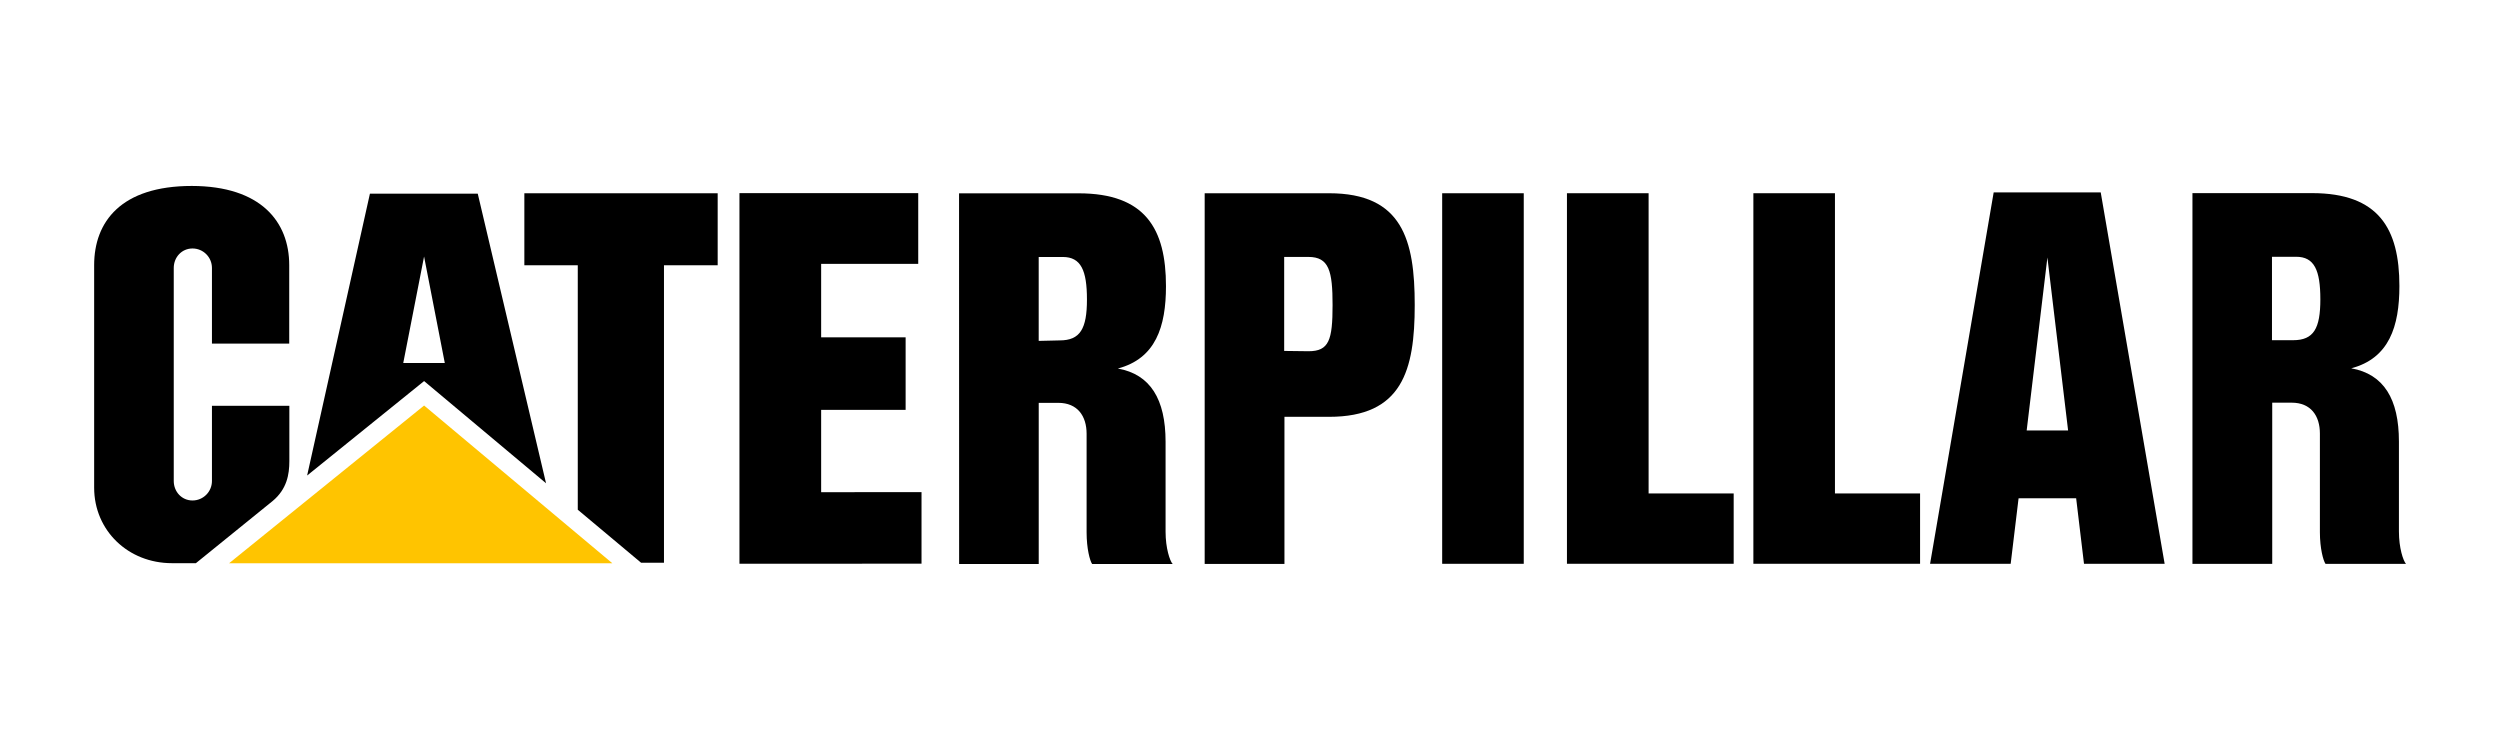 <svg     viewBox="0 0 100 30" fill="none" xmlns="http://www.w3.org/2000/svg">
<path d="M42.388 13.616L41.548 13.636V10.279H42.51C43.239 10.279 43.478 10.813 43.478 11.981C43.478 13.149 43.209 13.616 42.388 13.616ZM46.623 21.27V17.672C46.623 15.966 46.014 14.974 44.714 14.741C46.226 14.34 46.639 13.071 46.639 11.447C46.639 9.157 45.816 7.733 43.145 7.733H38.362L38.365 22.561H41.549V16.114H42.334C43.1 16.114 43.464 16.643 43.464 17.349V21.293C43.464 21.948 43.596 22.432 43.686 22.561H46.907C46.794 22.438 46.623 21.926 46.623 21.27Z" fill="black"/>
<path d="M10.906 20.04C11.476 19.565 11.574 18.976 11.574 18.448V16.232H8.478V19.239C8.478 19.67 8.13 20.019 7.7 20.019C7.27 20.019 6.95 19.67 6.95 19.239V10.718C6.95 10.288 7.27 9.939 7.7 9.939C8.13 9.939 8.478 10.288 8.478 10.718V13.745H11.569V10.605C11.569 8.87 10.435 7.442 7.673 7.438C4.838 7.438 3.766 8.873 3.766 10.608V19.506C3.766 21.226 5.131 22.527 6.877 22.527H7.836L10.906 20.04Z" fill="black"/>
<path d="M91.725 13.608H90.879V10.271H91.846C92.573 10.271 92.814 10.806 92.814 11.973C92.814 13.142 92.547 13.608 91.725 13.608ZM95.957 21.262V17.663C95.957 15.958 95.351 14.966 94.05 14.732C95.562 14.332 95.976 13.064 95.976 11.441C95.976 9.149 95.15 7.725 92.481 7.725H87.698V22.554H90.889V16.107H91.668C92.436 16.107 92.796 16.635 92.796 17.342V21.286C92.796 21.943 92.931 22.425 93.02 22.554H96.239C96.128 22.43 95.957 21.918 95.957 21.262Z" fill="black"/>
<path d="M81.067 17.218L81.896 10.299L82.724 17.218H81.067ZM84.029 7.696H79.747L77.203 22.553H80.427L80.743 19.932L83.046 19.93L83.36 22.553H86.586L84.029 7.696Z" fill="black"/>
<path d="M60.95 7.73H57.687V22.552H60.95V7.73Z" fill="black"/>
<path d="M62.678 22.551V7.729H65.944V19.738H69.347V22.551H62.678Z" fill="black"/>
<path d="M70.135 22.551V7.729H73.398V19.738H76.803V22.551H70.135Z" fill="black"/>
<path d="M52.341 14.049L51.367 14.037V10.277H52.336C53.164 10.277 53.303 10.844 53.303 12.201C53.303 13.603 53.163 14.049 52.341 14.049ZM53.163 7.73H48.187V22.558H51.378V16.673H53.163C56.094 16.673 56.589 14.806 56.589 12.201C56.59 9.598 56.095 7.73 53.163 7.73Z" fill="black"/>
<path d="M32.846 10.555V13.492H36.225V16.396H32.846V19.687L36.861 19.686V22.547L29.578 22.55V7.726H29.574H36.729V10.555H32.846Z" fill="black"/>
<path d="M23.111 20.389V10.611H20.974V7.731H28.707V10.611H26.559V22.509H25.643L23.111 20.389Z" fill="black"/>
<path d="M24.494 22.531L16.964 16.221L9.162 22.531H24.494Z" fill="#FFC400"/>
<path d="M16.13 14.521L16.963 10.261L17.792 14.521H16.13ZM19.11 7.746H14.797L12.285 19.021L16.964 15.243L21.842 19.331L19.11 7.746Z" fill="black"/>
</svg>
